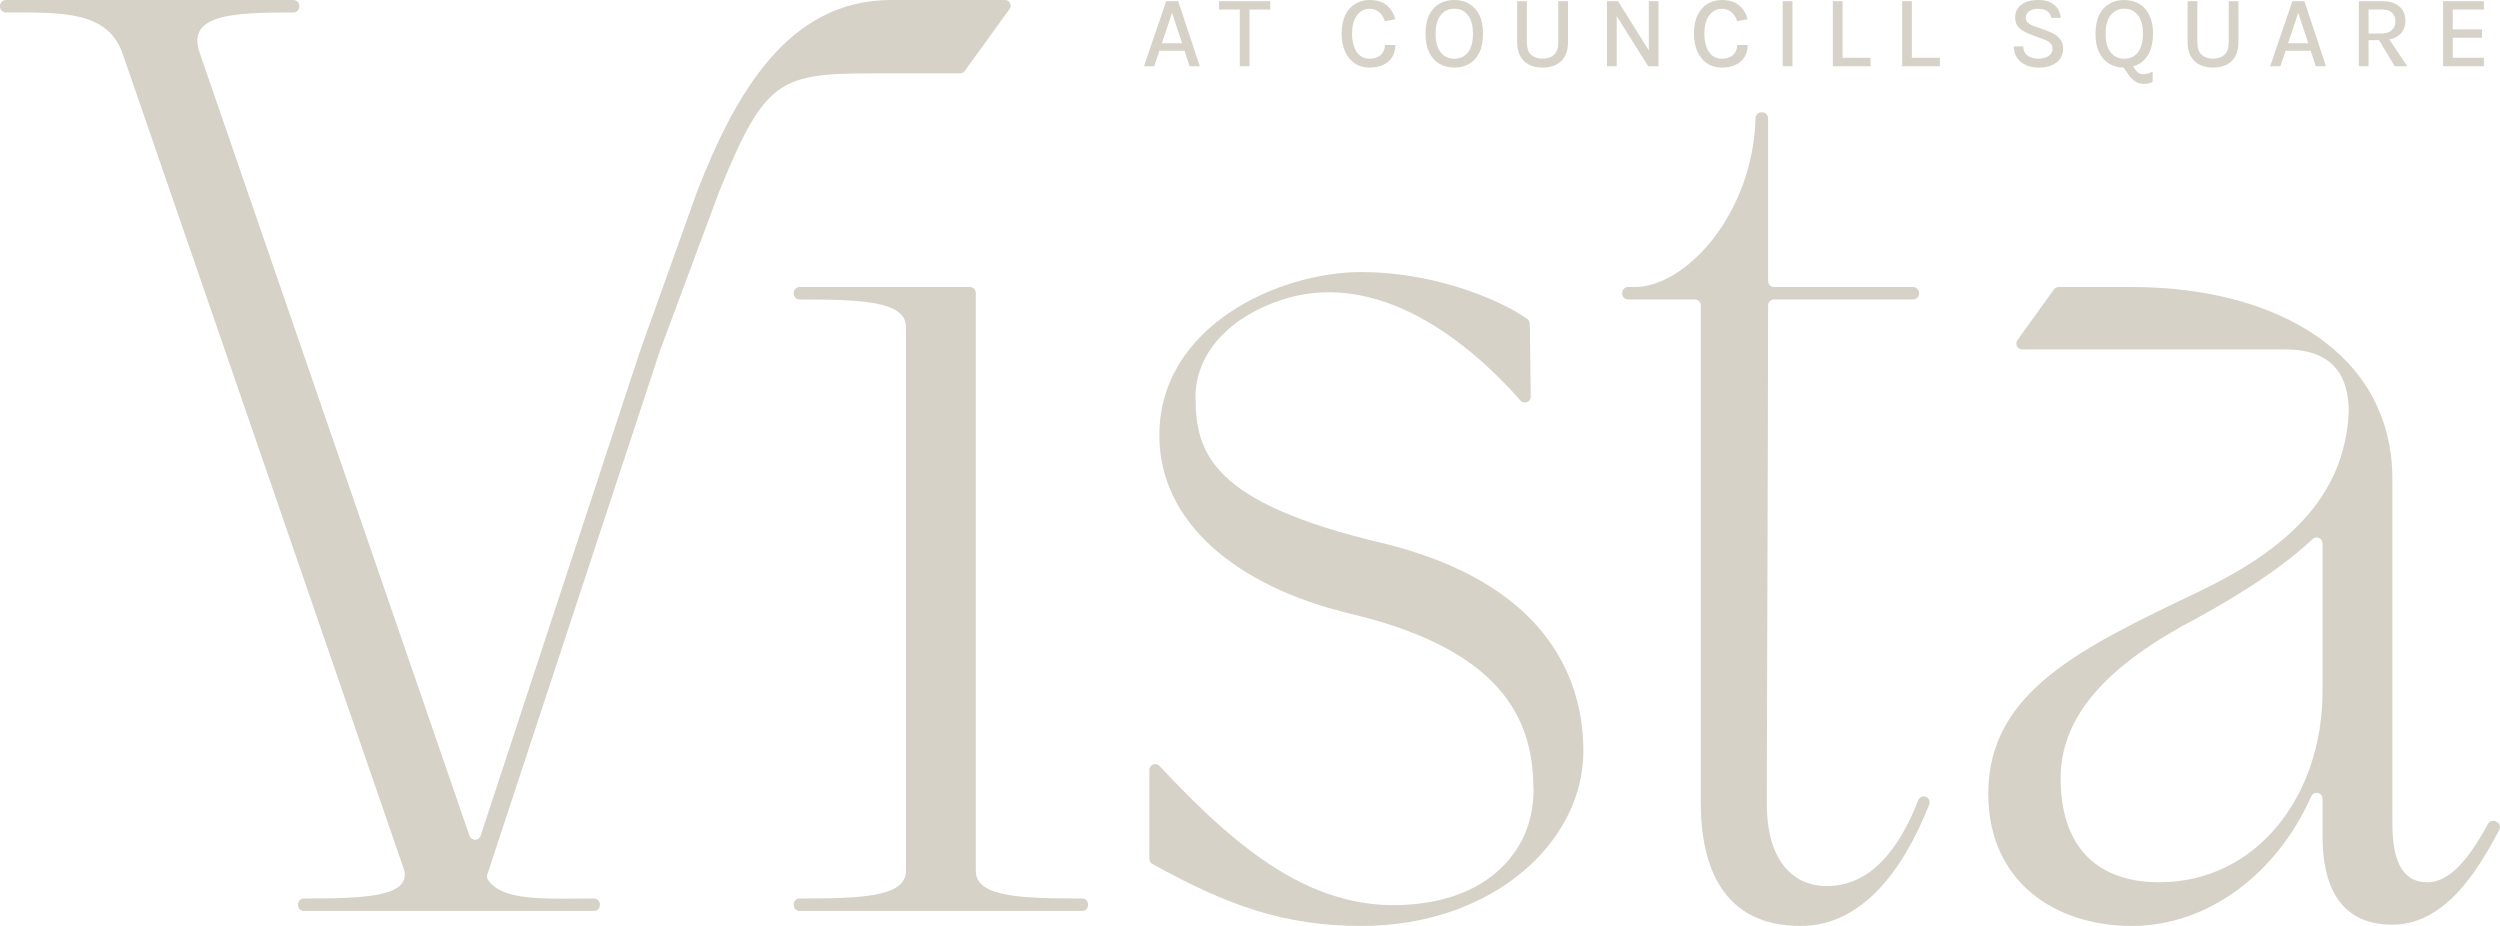 <svg xmlns="http://www.w3.org/2000/svg" width="216" height="80" viewBox="0 0 216 80" fill="none"><path d="M60.248 16.498C63.474 8.25 68.013 0.001 76.974 0.001H86.831C87.23 0.001 87.46 0.453 87.227 0.776L83.351 6.135C83.259 6.262 83.112 6.337 82.955 6.337H76.974C67.536 6.337 66.341 6.218 62.159 16.498L57.013 30.321L42.099 75.569C42.047 75.723 42.074 75.893 42.167 76.026C43.443 77.858 46.894 77.648 51.318 77.63C51.6 77.629 51.829 77.858 51.829 78.14V78.198C51.829 78.479 51.601 78.707 51.32 78.707H26.262C25.98 78.707 25.753 78.479 25.753 78.198V78.138C25.753 77.857 25.981 77.629 26.262 77.629C31.225 77.626 35.537 77.547 34.912 75.149L10.56 4.528C9.205 0.983 5.529 1.069 0.511 1.078C0.23 1.078 0 0.85 0 0.569V0.51C0 0.229 0.228 0.001 0.509 0.001H25.352C25.633 0.001 25.861 0.229 25.861 0.51V0.57C25.861 0.851 25.633 1.078 25.352 1.079C20.295 1.082 16.093 1.19 17.242 4.528L40.563 72.211C40.721 72.672 41.375 72.668 41.528 72.204L55.307 30.313L60.248 16.498Z" fill="#D6D2C7"></path><path d="M94.008 78.138V78.198C94.008 78.479 93.78 78.707 93.499 78.707H69.086C68.805 78.707 68.577 78.479 68.577 78.198V78.138C68.577 77.857 68.806 77.629 69.087 77.629C74.138 77.626 78.276 77.553 78.276 75.258V28.249C78.276 25.952 74.138 25.878 69.087 25.876C68.806 25.875 68.577 25.648 68.577 25.366V25.307C68.577 25.026 68.805 24.798 69.086 24.798H83.8C84.081 24.798 84.309 25.026 84.309 25.307V75.258C84.309 77.553 88.447 77.626 93.498 77.629C93.779 77.629 94.008 77.857 94.008 78.138Z" fill="#D6D2C7"></path><path d="M99.304 74.202V66.529C99.304 66.067 99.869 65.844 100.184 66.181C107.306 73.798 114.231 79.506 123.442 77.952C129.261 76.983 132.492 72.994 132.492 68.356C132.492 63.074 130.769 56.388 116.761 53.046C106.74 50.675 100.168 45.068 100.168 37.63C100.168 28.14 110.511 23.505 117.623 23.505C123.704 23.505 129.377 25.75 131.962 27.56C132.095 27.652 132.172 27.805 132.174 27.967L132.258 34.263C132.264 34.737 131.679 34.962 131.367 34.606C128.135 30.916 119.918 22.976 110.835 25.876C106.418 27.279 103.293 30.405 103.293 34.288C103.293 39.245 104.801 43.45 119.346 46.901C133.247 50.244 136.803 58.222 136.803 64.906C136.803 72.778 128.937 80.001 117.623 80.001C110.926 80.001 106.012 78.216 99.568 74.65C99.406 74.56 99.304 74.388 99.304 74.202Z" fill="#D6D2C7"></path><path d="M166.373 68.835C166.649 68.928 166.793 69.233 166.686 69.504C164.312 75.509 160.704 80.001 155.566 80.001C148.885 80.001 146.946 74.934 146.946 69.327V26.385C146.946 26.104 146.718 25.876 146.437 25.876H140.665C140.384 25.876 140.156 25.648 140.156 25.367V25.308C140.156 25.026 140.384 24.798 140.665 24.798H141.233C145.67 24.798 151.452 18.479 151.679 10.206C151.686 9.928 151.909 9.704 152.188 9.704H152.254C152.535 9.704 152.763 9.932 152.763 10.214V24.289C152.763 24.57 152.991 24.798 153.272 24.798H165.293C165.574 24.798 165.802 25.026 165.802 25.308V25.367C165.802 25.648 165.574 25.876 165.293 25.876H153.272C152.991 25.876 152.763 26.102 152.763 26.383C152.76 40.671 152.656 59.741 152.656 69.543C152.656 74.072 154.704 76.552 157.829 76.552C159.832 76.552 163.174 75.727 165.738 69.131C165.836 68.879 166.117 68.75 166.373 68.835Z" fill="#D6D2C7"></path><path d="M200.667 59.73V46.943C200.667 46.497 200.135 46.265 199.811 46.572C196.529 49.679 191.65 52.445 188.489 54.123C181.378 58.115 178.037 62.319 178.037 67.277C178.037 72.778 180.84 76.227 186.551 76.227C194.955 76.227 200.667 68.788 200.667 59.73ZM215.737 71.019C215.982 71.155 216.072 71.462 215.937 71.708C214.539 74.26 211.669 79.893 206.702 79.893C201.96 79.893 200.667 76.227 200.667 72.237V69.006C200.667 68.457 199.919 68.298 199.695 68.8C196.719 75.484 190.79 80 184.181 80C177.607 80 171.787 76.227 171.787 68.573C171.787 59.73 179.87 55.957 190 51.105C197.218 47.656 202.606 43.127 202.928 35.58C202.928 32.669 201.744 30.189 197.433 30.189H174.722C174.307 30.189 174.067 29.719 174.309 29.382L177.454 25.009C177.55 24.876 177.704 24.797 177.867 24.797H184.181C196.681 24.797 206.702 30.513 206.702 41.402V71.159C206.702 74.178 207.454 76.227 209.718 76.227C212.032 76.227 213.782 73.314 214.968 71.174C215.104 70.927 215.413 70.839 215.659 70.976L215.737 71.019Z" fill="#D6D2C7"></path><path d="M100.386 3.74L101.265 1.114L102.137 3.74H100.386ZM100.76 0.103L98.838 5.727H99.719L100.173 4.385H102.344L102.782 5.727H103.663L101.796 0.103H100.76Z" fill="#D6D2C7"></path><path d="M105.324 0.826H107.117V5.726H107.957V0.826H109.751V0.102H105.324V0.826Z" fill="#D6D2C7"></path><path d="M119.301 4.744C119.067 4.964 118.745 5.074 118.334 5.074C118 5.074 117.72 4.983 117.498 4.8C117.273 4.618 117.106 4.362 116.991 4.033C116.875 3.706 116.817 3.324 116.817 2.888C116.817 2.418 116.887 2.024 117.027 1.707C117.164 1.391 117.346 1.154 117.577 0.994C117.805 0.836 118.06 0.756 118.334 0.756C118.651 0.756 118.921 0.854 119.152 1.05C119.38 1.245 119.547 1.506 119.654 1.834L120.551 1.661C120.429 1.169 120.186 0.77 119.818 0.463C119.45 0.156 118.958 0 118.334 0C117.875 0 117.458 0.112 117.094 0.33C116.729 0.55 116.44 0.874 116.23 1.301C116.024 1.73 115.917 2.258 115.917 2.888C115.917 3.486 116.017 4.006 116.215 4.448C116.41 4.891 116.689 5.234 117.051 5.477C117.41 5.72 117.839 5.84 118.334 5.84C118.784 5.84 119.176 5.763 119.508 5.608C119.842 5.451 120.101 5.229 120.283 4.938C120.466 4.649 120.56 4.298 120.56 3.886H119.654C119.654 4.239 119.538 4.524 119.301 4.744Z" fill="#D6D2C7"></path><path d="M126.83 4.521C126.541 4.889 126.145 5.073 125.647 5.073C125.155 5.073 124.765 4.889 124.473 4.521C124.181 4.153 124.036 3.619 124.036 2.92C124.036 2.228 124.181 1.693 124.473 1.316C124.765 0.94 125.155 0.752 125.647 0.752C126.145 0.752 126.541 0.939 126.83 1.315C127.122 1.689 127.264 2.221 127.264 2.91C127.264 3.616 127.122 4.153 126.83 4.521ZM126.933 0.323C126.556 0.108 126.127 0 125.647 0C125.167 0 124.741 0.107 124.367 0.318C123.993 0.531 123.701 0.852 123.488 1.283C123.272 1.715 123.166 2.259 123.166 2.92C123.166 3.566 123.272 4.106 123.488 4.538C123.701 4.972 123.993 5.297 124.367 5.515C124.741 5.732 125.167 5.84 125.647 5.84C126.127 5.84 126.556 5.734 126.933 5.521C127.307 5.308 127.602 4.984 127.815 4.55C128.028 4.115 128.134 3.572 128.134 2.92C128.134 2.272 128.028 1.731 127.815 1.296C127.602 0.863 127.307 0.539 126.933 0.323Z" fill="#D6D2C7"></path><path d="M134.635 3.656C134.635 4.156 134.51 4.517 134.261 4.737C134.012 4.958 133.683 5.069 133.282 5.069C132.878 5.069 132.552 4.958 132.3 4.737C132.048 4.517 131.923 4.156 131.923 3.656V0.102H131.084V3.656C131.084 4.128 131.175 4.524 131.351 4.85C131.531 5.175 131.783 5.422 132.112 5.589C132.443 5.756 132.832 5.84 133.282 5.84C133.735 5.84 134.124 5.756 134.452 5.589C134.781 5.422 135.033 5.175 135.21 4.85C135.386 4.524 135.474 4.128 135.474 3.656V0.102H134.635V3.656Z" fill="#D6D2C7"></path><path d="M142.459 4.362L139.801 0.103H138.843V5.727H139.683V1.384L142.404 5.727H143.295V0.103H142.459V4.362Z" fill="#D6D2C7"></path><path d="M149.741 4.744C149.506 4.964 149.184 5.074 148.774 5.074C148.439 5.074 148.16 4.983 147.937 4.8C147.713 4.618 147.545 4.362 147.43 4.033C147.314 3.706 147.257 3.324 147.257 2.888C147.257 2.418 147.326 2.024 147.466 1.707C147.603 1.391 147.785 1.154 148.016 0.994C148.244 0.836 148.5 0.756 148.774 0.756C149.09 0.756 149.361 0.854 149.592 1.05C149.82 1.245 149.987 1.506 150.093 1.834L150.99 1.661C150.869 1.169 150.625 0.77 150.257 0.463C149.889 0.156 149.397 0 148.774 0C148.315 0 147.898 0.112 147.533 0.33C147.168 0.55 146.879 0.874 146.67 1.301C146.463 1.73 146.356 2.258 146.356 2.888C146.356 3.486 146.457 4.006 146.655 4.448C146.849 4.891 147.129 5.234 147.491 5.477C147.849 5.72 148.278 5.84 148.774 5.84C149.224 5.84 149.616 5.763 149.947 5.608C150.282 5.451 150.541 5.229 150.723 4.938C150.905 4.649 151 4.298 151 3.886H150.093C150.093 4.239 149.978 4.524 149.741 4.744Z" fill="#D6D2C7"></path><path d="M154.028 5.726H154.867V0.102H154.028V5.726Z" fill="#D6D2C7"></path><path d="M159.194 0.103H158.358V5.727H161.617V4.993H159.194V0.103Z" fill="#D6D2C7"></path><path d="M165.184 0.103H164.348V5.727H167.608V4.993H165.184V0.103Z" fill="#D6D2C7"></path><path d="M176.954 2.698L175.762 2.261C175.51 2.173 175.324 2.074 175.206 1.966C175.087 1.857 175.026 1.71 175.026 1.528C175.026 1.307 175.121 1.125 175.309 0.979C175.497 0.832 175.759 0.761 176.094 0.761C176.44 0.761 176.708 0.831 176.89 0.973C177.073 1.114 177.185 1.304 177.228 1.546H178.052C178.006 1.07 177.817 0.693 177.486 0.416C177.155 0.139 176.693 0.001 176.094 0.001C175.464 0.001 174.978 0.14 174.628 0.419C174.281 0.698 174.108 1.058 174.108 1.502C174.108 1.893 174.227 2.199 174.461 2.418C174.698 2.637 175.038 2.83 175.489 2.999L176.535 3.387C176.805 3.478 177.006 3.589 177.139 3.72C177.273 3.851 177.337 4.024 177.337 4.239C177.337 4.398 177.289 4.538 177.185 4.663C177.085 4.786 176.942 4.885 176.756 4.958C176.571 5.031 176.358 5.069 176.115 5.069C175.878 5.069 175.659 5.031 175.464 4.957C175.266 4.881 175.109 4.765 174.99 4.61C174.871 4.453 174.81 4.254 174.81 4.009H173.989C173.999 4.415 174.102 4.755 174.297 5.025C174.491 5.296 174.75 5.5 175.072 5.637C175.391 5.772 175.744 5.84 176.124 5.84C176.58 5.84 176.966 5.771 177.286 5.632C177.602 5.492 177.845 5.3 178.009 5.056C178.173 4.811 178.256 4.531 178.256 4.213C178.256 3.836 178.14 3.525 177.912 3.28C177.681 3.037 177.365 2.842 176.954 2.698Z" fill="#D6D2C7"></path><path d="M183.531 5.075C183.041 5.075 182.649 4.891 182.357 4.523C182.069 4.155 181.922 3.62 181.922 2.921C181.922 2.229 182.069 1.695 182.357 1.317C182.649 0.942 183.041 0.753 183.531 0.753C184.033 0.753 184.428 0.94 184.717 1.316C185.006 1.69 185.152 2.223 185.152 2.912C185.152 3.617 185.006 4.155 184.717 4.523C184.428 4.891 184.033 5.075 183.531 5.075ZM185.699 4.552C185.912 4.117 186.021 3.574 186.021 2.921C186.021 2.273 185.912 1.733 185.699 1.298C185.486 0.864 185.194 0.54 184.817 0.324C184.443 0.11 184.015 0.002 183.531 0.002C183.054 0.002 182.625 0.108 182.254 0.32C181.88 0.533 181.585 0.853 181.372 1.284C181.159 1.716 181.053 2.261 181.053 2.921C181.053 3.567 181.159 4.107 181.372 4.54C181.585 4.973 181.88 5.298 182.254 5.516C182.612 5.726 183.025 5.832 183.482 5.839L183.881 6.421C184.06 6.689 184.261 6.894 184.486 7.036C184.711 7.179 184.96 7.25 185.234 7.25C185.358 7.25 185.48 7.236 185.602 7.211C185.726 7.185 185.854 7.142 185.988 7.088V6.191C185.839 6.259 185.696 6.312 185.562 6.353C185.429 6.392 185.285 6.412 185.133 6.412C185.027 6.406 184.921 6.377 184.814 6.324C184.705 6.271 184.607 6.179 184.516 6.05L184.303 5.734C184.484 5.682 184.657 5.613 184.817 5.522C185.194 5.309 185.486 4.985 185.699 4.552Z" fill="#D6D2C7"></path><path d="M192.562 3.656C192.562 4.156 192.437 4.517 192.187 4.737C191.938 4.958 191.61 5.069 191.208 5.069C190.804 5.069 190.479 4.958 190.226 4.737C189.974 4.517 189.849 4.156 189.849 3.656V0.102H189.01V3.656C189.01 4.128 189.101 4.524 189.278 4.85C189.457 5.175 189.71 5.422 190.038 5.589C190.37 5.756 190.758 5.84 191.208 5.84C191.662 5.84 192.05 5.756 192.379 5.589C192.707 5.422 192.96 5.175 193.136 4.85C193.313 4.524 193.401 4.128 193.401 3.656V0.102H192.562V3.656Z" fill="#D6D2C7"></path><path d="M197.688 3.74L198.567 1.114L199.439 3.74H197.688ZM198.062 0.103L196.14 5.727H197.022L197.475 4.385H199.646L200.084 5.727H200.966L199.099 0.103H198.062Z" fill="#D6D2C7"></path><path d="M204.645 0.826H205.818C206.196 0.826 206.481 0.92 206.676 1.106C206.871 1.293 206.968 1.544 206.968 1.859C206.968 2.165 206.864 2.414 206.655 2.607C206.448 2.801 206.144 2.896 205.742 2.896H204.645V0.826ZM207.315 3.007C207.658 2.697 207.828 2.292 207.828 1.794C207.828 1.287 207.658 0.878 207.315 0.567C206.974 0.257 206.472 0.102 205.818 0.102H203.805V5.726H204.645V3.47H205.549L206.907 5.726H207.995L206.434 3.408C206.793 3.339 207.091 3.209 207.315 3.007Z" fill="#D6D2C7"></path><path d="M214.609 0.826V0.102H211.082V5.726H214.609V4.992H211.918V3.263H214.451V2.539H211.918V0.826H214.609Z" fill="#D6D2C7"></path></svg>